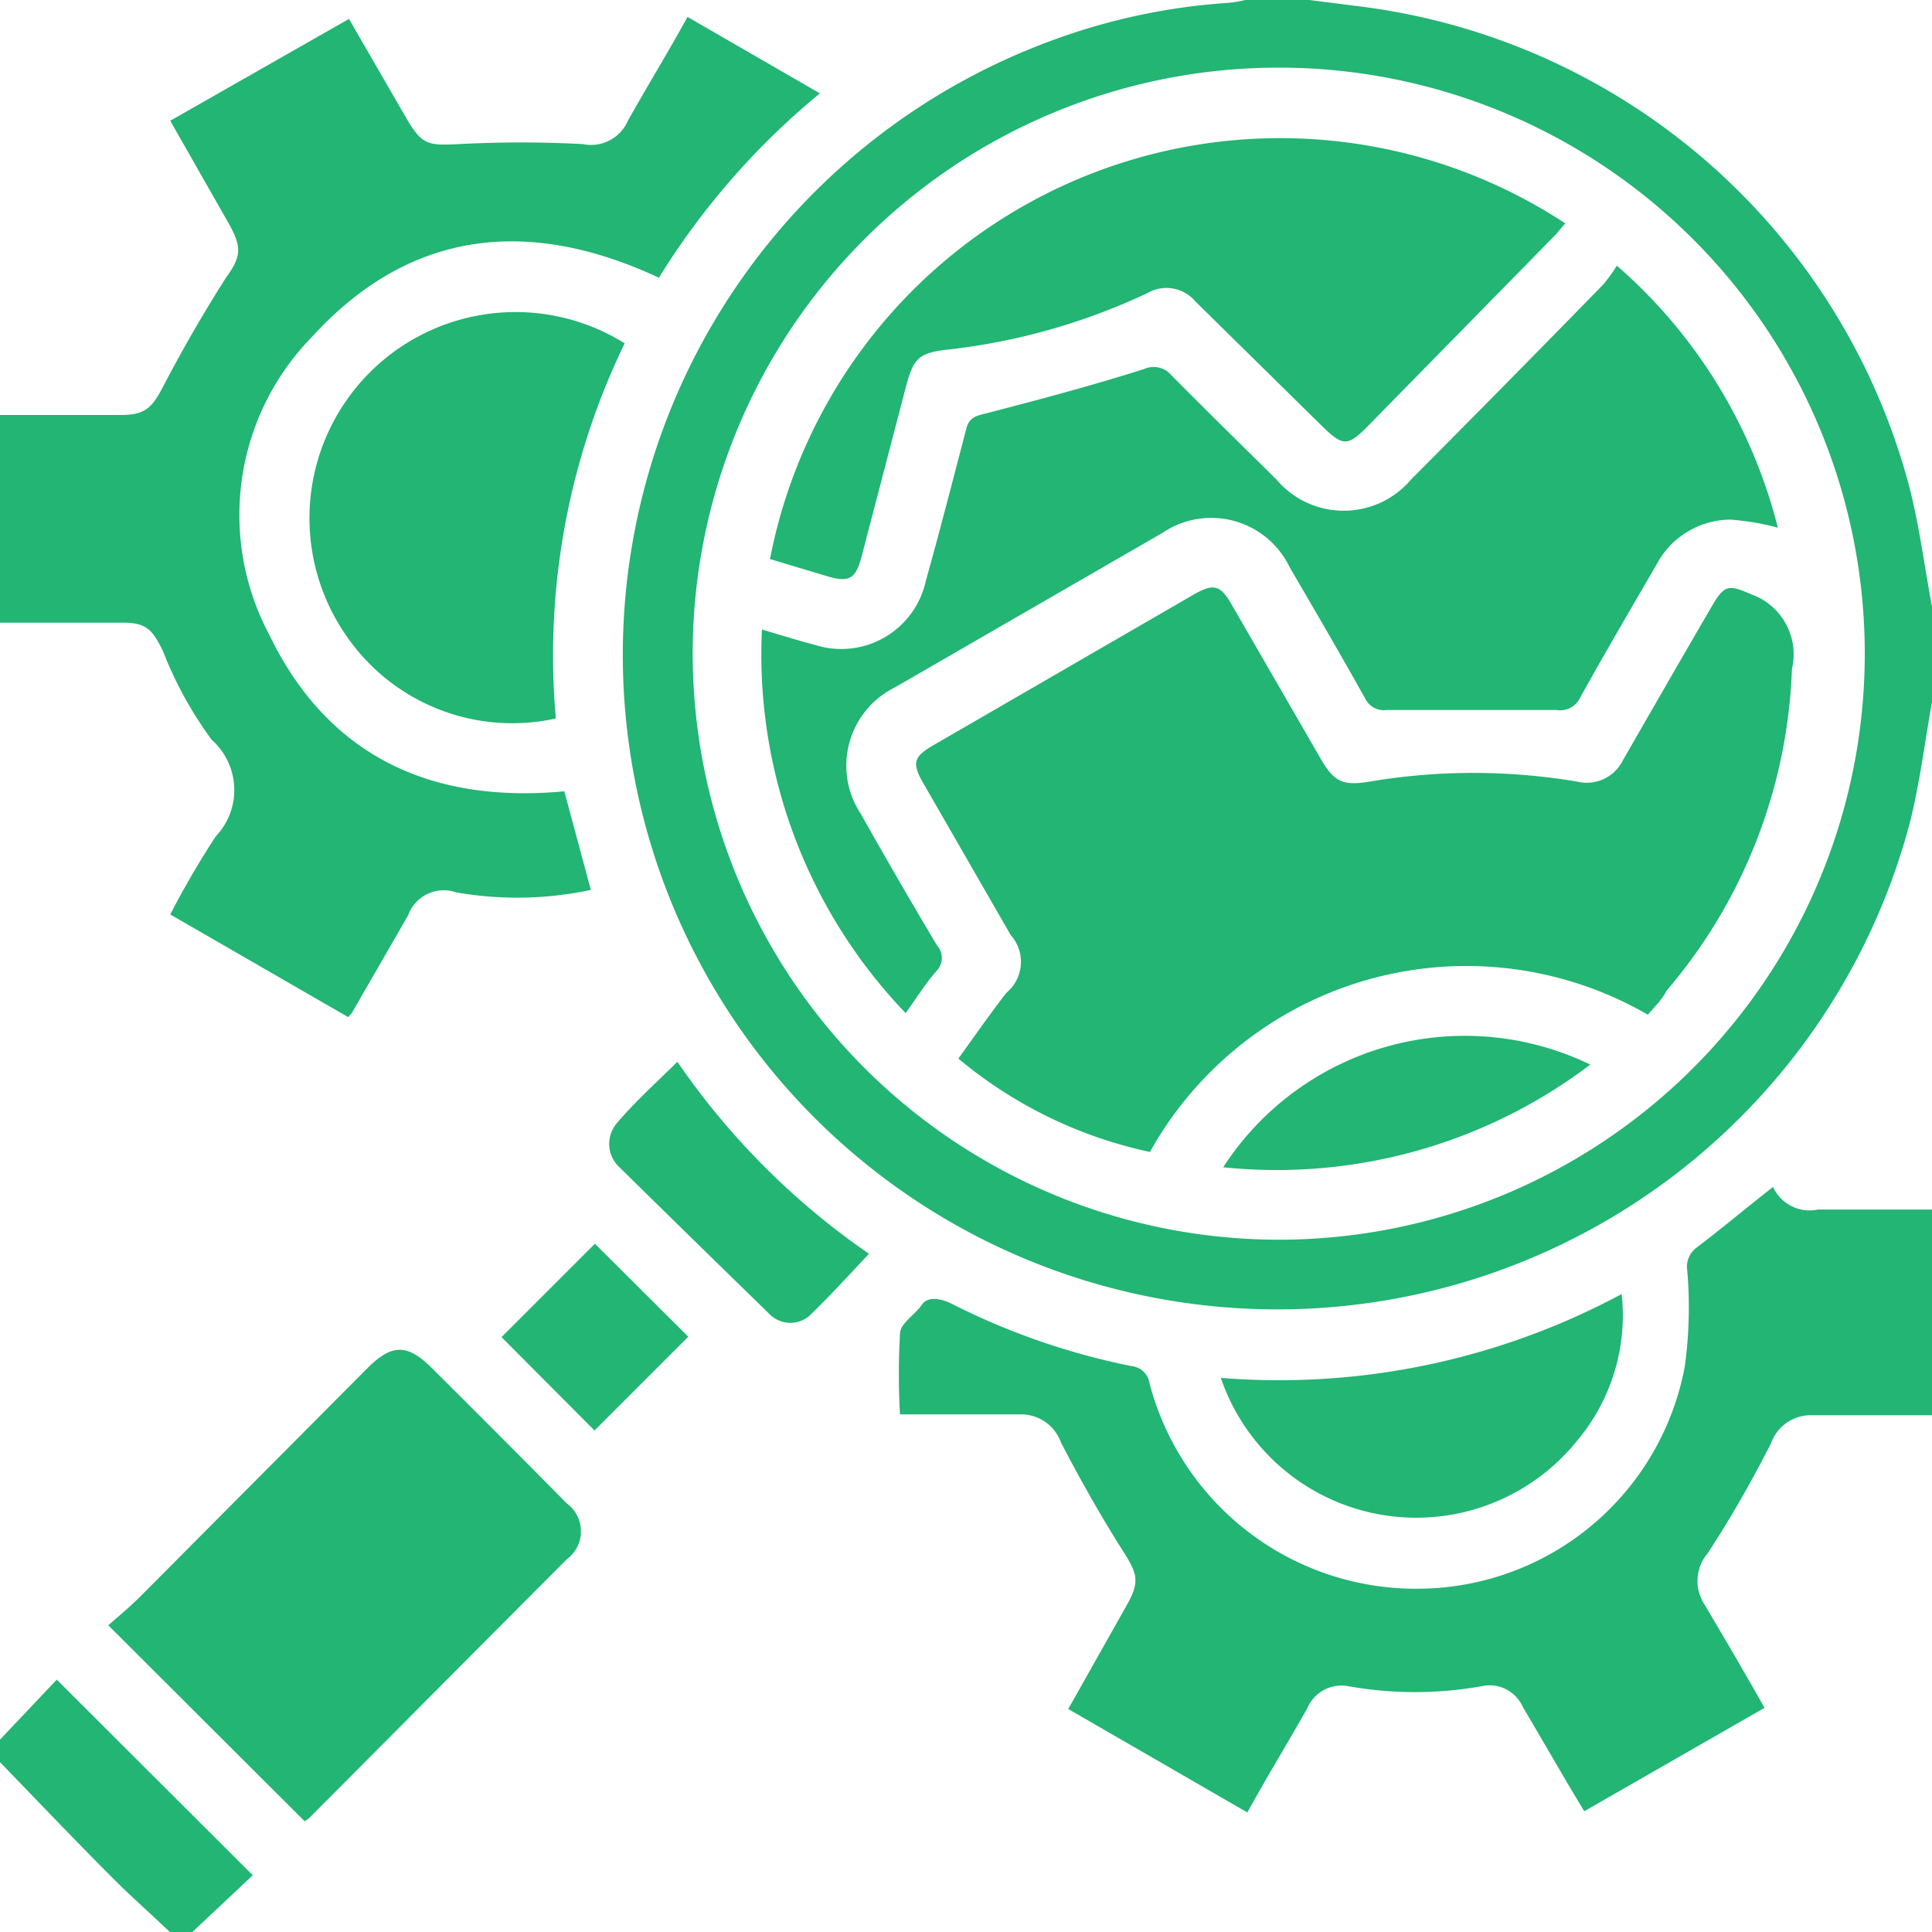 <svg id="Layer_1" data-name="Layer 1" xmlns="http://www.w3.org/2000/svg" width="48" height="48" viewBox="0 0 48 48">
  <title>Faster Inspections</title>
  <g>
    <path d="M49,18.44c-.18,1-.3,2-.55,3A16.26,16.26,0,1,1,27.15,2a15.54,15.54,0,0,1,4.38-.93A3.17,3.17,0,0,0,31.94,1h1.59l1.34.17a16.21,16.21,0,0,1,13.56,11.9c.26,1,.38,2,.57,3ZM32.75,31.8A14.56,14.56,0,1,0,18.21,17.16,14.57,14.57,0,0,0,32.75,31.8Z" transform="translate(-1 -1)" style="fill: #22b573"/>
    <path d="M1,11.31H4c.61,0,.78-.18,1.06-.72.48-.92,1-1.82,1.56-2.7C7,7.37,7,7.14,6.71,6.6L5.23,4,9.67,1.47l1.41,2.44c.4.69.54.71,1.32.67a29.25,29.25,0,0,1,3.08,0A1,1,0,0,0,16.6,4c.48-.86,1-1.7,1.48-2.58l3.29,1.9a18.56,18.56,0,0,0-4,4.58C14.16,6.4,11.2,6.69,8.76,9.36a6.33,6.33,0,0,0-1.07,7.41c1.45,3,4,4.2,7.33,3.89l.66,2.45a8.8,8.8,0,0,1-3.35.06.94.94,0,0,0-1.19.57L9.74,26.17l-.09.1L5.23,23.72a21.72,21.72,0,0,1,1.13-1.94,1.67,1.67,0,0,0-.1-2.4,9.57,9.57,0,0,1-1.21-2.2c-.27-.56-.43-.72-1.06-.71H1Z" transform="translate(-1 -1)" style="fill: #22b573"/>
    <path d="M49,36.16c-1,0-2,0-3,0a1.05,1.05,0,0,0-1,.7c-.48.94-1,1.86-1.58,2.74a1.06,1.06,0,0,0-.08,1.25c.5.84,1,1.7,1.5,2.58L40.36,46l-.36-.6-1.17-2a.9.9,0,0,0-1-.51,9.43,9.43,0,0,1-3.35,0,.92.92,0,0,0-1,.55c-.48.85-1,1.7-1.49,2.59l-4.45-2.57L29,40.87c.32-.57.26-.77-.09-1.32-.56-.88-1.07-1.79-1.55-2.71a1.05,1.05,0,0,0-1-.7c-1,0-2,0-3,0a17.79,17.79,0,0,1,0-2c0-.26.37-.47.54-.72s.54-.14.8,0a17.48,17.48,0,0,0,4.41,1.52.5.5,0,0,1,.45.43,6.84,6.84,0,0,0,6.76,5.1,6.76,6.76,0,0,0,6.54-5.53,10.84,10.84,0,0,0,.06-2.37.59.59,0,0,1,.24-.58c.63-.48,1.25-1,1.89-1.5a1,1,0,0,0,1.12.56c1,0,1.91,0,2.86,0Z" transform="translate(-1 -1)" style="fill: #22b573"/>
    <path d="M1,44.22l1.41-1.49,4.87,4.86L5.78,49H5.22c-.46-.44-.94-.86-1.39-1.31-1-1-1.89-1.94-2.83-2.91Z" transform="translate(-1 -1)" style="fill: #22b573"/>
    <path d="M8.57,46.25,3.69,41.38c.25-.22.53-.45.8-.72L10.12,35c.62-.62,1-.62,1.62,0q1.68,1.67,3.34,3.35a.86.86,0,0,1,0,1.39L8.67,46.18Z" transform="translate(-1 -1)" style="fill: #22b573"/>
    <path d="M16.52,9.53a17.77,17.77,0,0,0-1.71,9.32,5,5,0,0,1-5.23-2.09,5.12,5.12,0,0,1,6.94-7.23Z" transform="translate(-1 -1)" style="fill: #22b573"/>
    <path d="M31.29,35.23a18,18,0,0,0,10-2.08,4.84,4.84,0,0,1-1.12,3.66,5.13,5.13,0,0,1-8.84-1.58Z" transform="translate(-1 -1)" style="fill: #22b573"/>
    <path d="M17.83,27.38a18.45,18.45,0,0,0,4.76,4.77c-.5.53-1,1.08-1.49,1.55a.73.73,0,0,1-1-.07Q18.22,31.8,16.39,30a.79.79,0,0,1-.06-1.1C16.8,28.35,17.31,27.89,17.83,27.38Z" transform="translate(-1 -1)" style="fill: #22b573"/>
    <path d="M13.46,34.22l2.32-2.32,2.32,2.31-2.33,2.33Z" transform="translate(-1 -1)" style="fill: #22b573"/>
    <path d="M41.94,26.21a9,9,0,0,0-12.37,3.41,11,11,0,0,1-4.76-2.32c.39-.54.78-1.1,1.19-1.63a1,1,0,0,0,.11-1.44l-2.17-3.77c-.29-.5-.24-.66.24-.94l6.48-3.75c.49-.28.66-.24.94.25l2.2,3.81c.34.59.55.7,1.22.59a15.5,15.5,0,0,1,5.17,0,1,1,0,0,0,1.13-.53c.73-1.27,1.46-2.54,2.2-3.81.33-.58.44-.55,1-.31a1.58,1.58,0,0,1,1,1.85,13,13,0,0,1-3.12,8C42.3,25.83,42.12,26,41.94,26.21Z" transform="translate(-1 -1)" style="fill: #22b573"/>
    <path d="M23.5,26.17a12.87,12.87,0,0,1-3.57-9.53c.47.14.89.27,1.31.38A2.15,2.15,0,0,0,24,15.44c.35-1.25.67-2.5,1-3.76.06-.25.17-.33.42-.39,1.36-.35,2.71-.71,4-1.12a.58.58,0,0,1,.69.16c.86.87,1.73,1.72,2.6,2.58a2.19,2.19,0,0,0,3.35,0q2.4-2.41,4.77-4.84a3.85,3.85,0,0,0,.34-.47,12.75,12.75,0,0,1,4,6.51,6.24,6.24,0,0,0-1.18-.2A2.09,2.09,0,0,0,42.17,15c-.64,1.11-1.29,2.21-1.91,3.33a.55.55,0,0,1-.59.31q-2.1,0-4.21,0a.52.52,0,0,1-.55-.3c-.61-1.09-1.24-2.17-1.87-3.25a2.16,2.16,0,0,0-3.16-.85l-6.65,3.84a2.17,2.17,0,0,0-.85,3.13q.93,1.65,1.9,3.28a.46.46,0,0,1,0,.62C24,25.42,23.79,25.77,23.5,26.17Z" transform="translate(-1 -1)" style="fill: #22b573"/>
    <path d="M39.89,6.55c-.12.13-.19.23-.28.32L35,11.57c-.52.53-.63.53-1.17,0L30.7,8.49a.94.94,0,0,0-1.19-.21,15.69,15.69,0,0,1-5,1.41c-.69.08-.82.23-1,.91l-1.11,4.25c-.14.52-.3.62-.8.48l-1.47-.44A12.91,12.91,0,0,1,39.89,6.55Z" transform="translate(-1 -1)" style="fill: #22b573"/>
    <path d="M31.39,30a7.15,7.15,0,0,1,9.12-2.55A12.89,12.89,0,0,1,31.39,30Z" transform="translate(-1 -1)" style="fill: #22b573"/>
  </g>
</svg>
